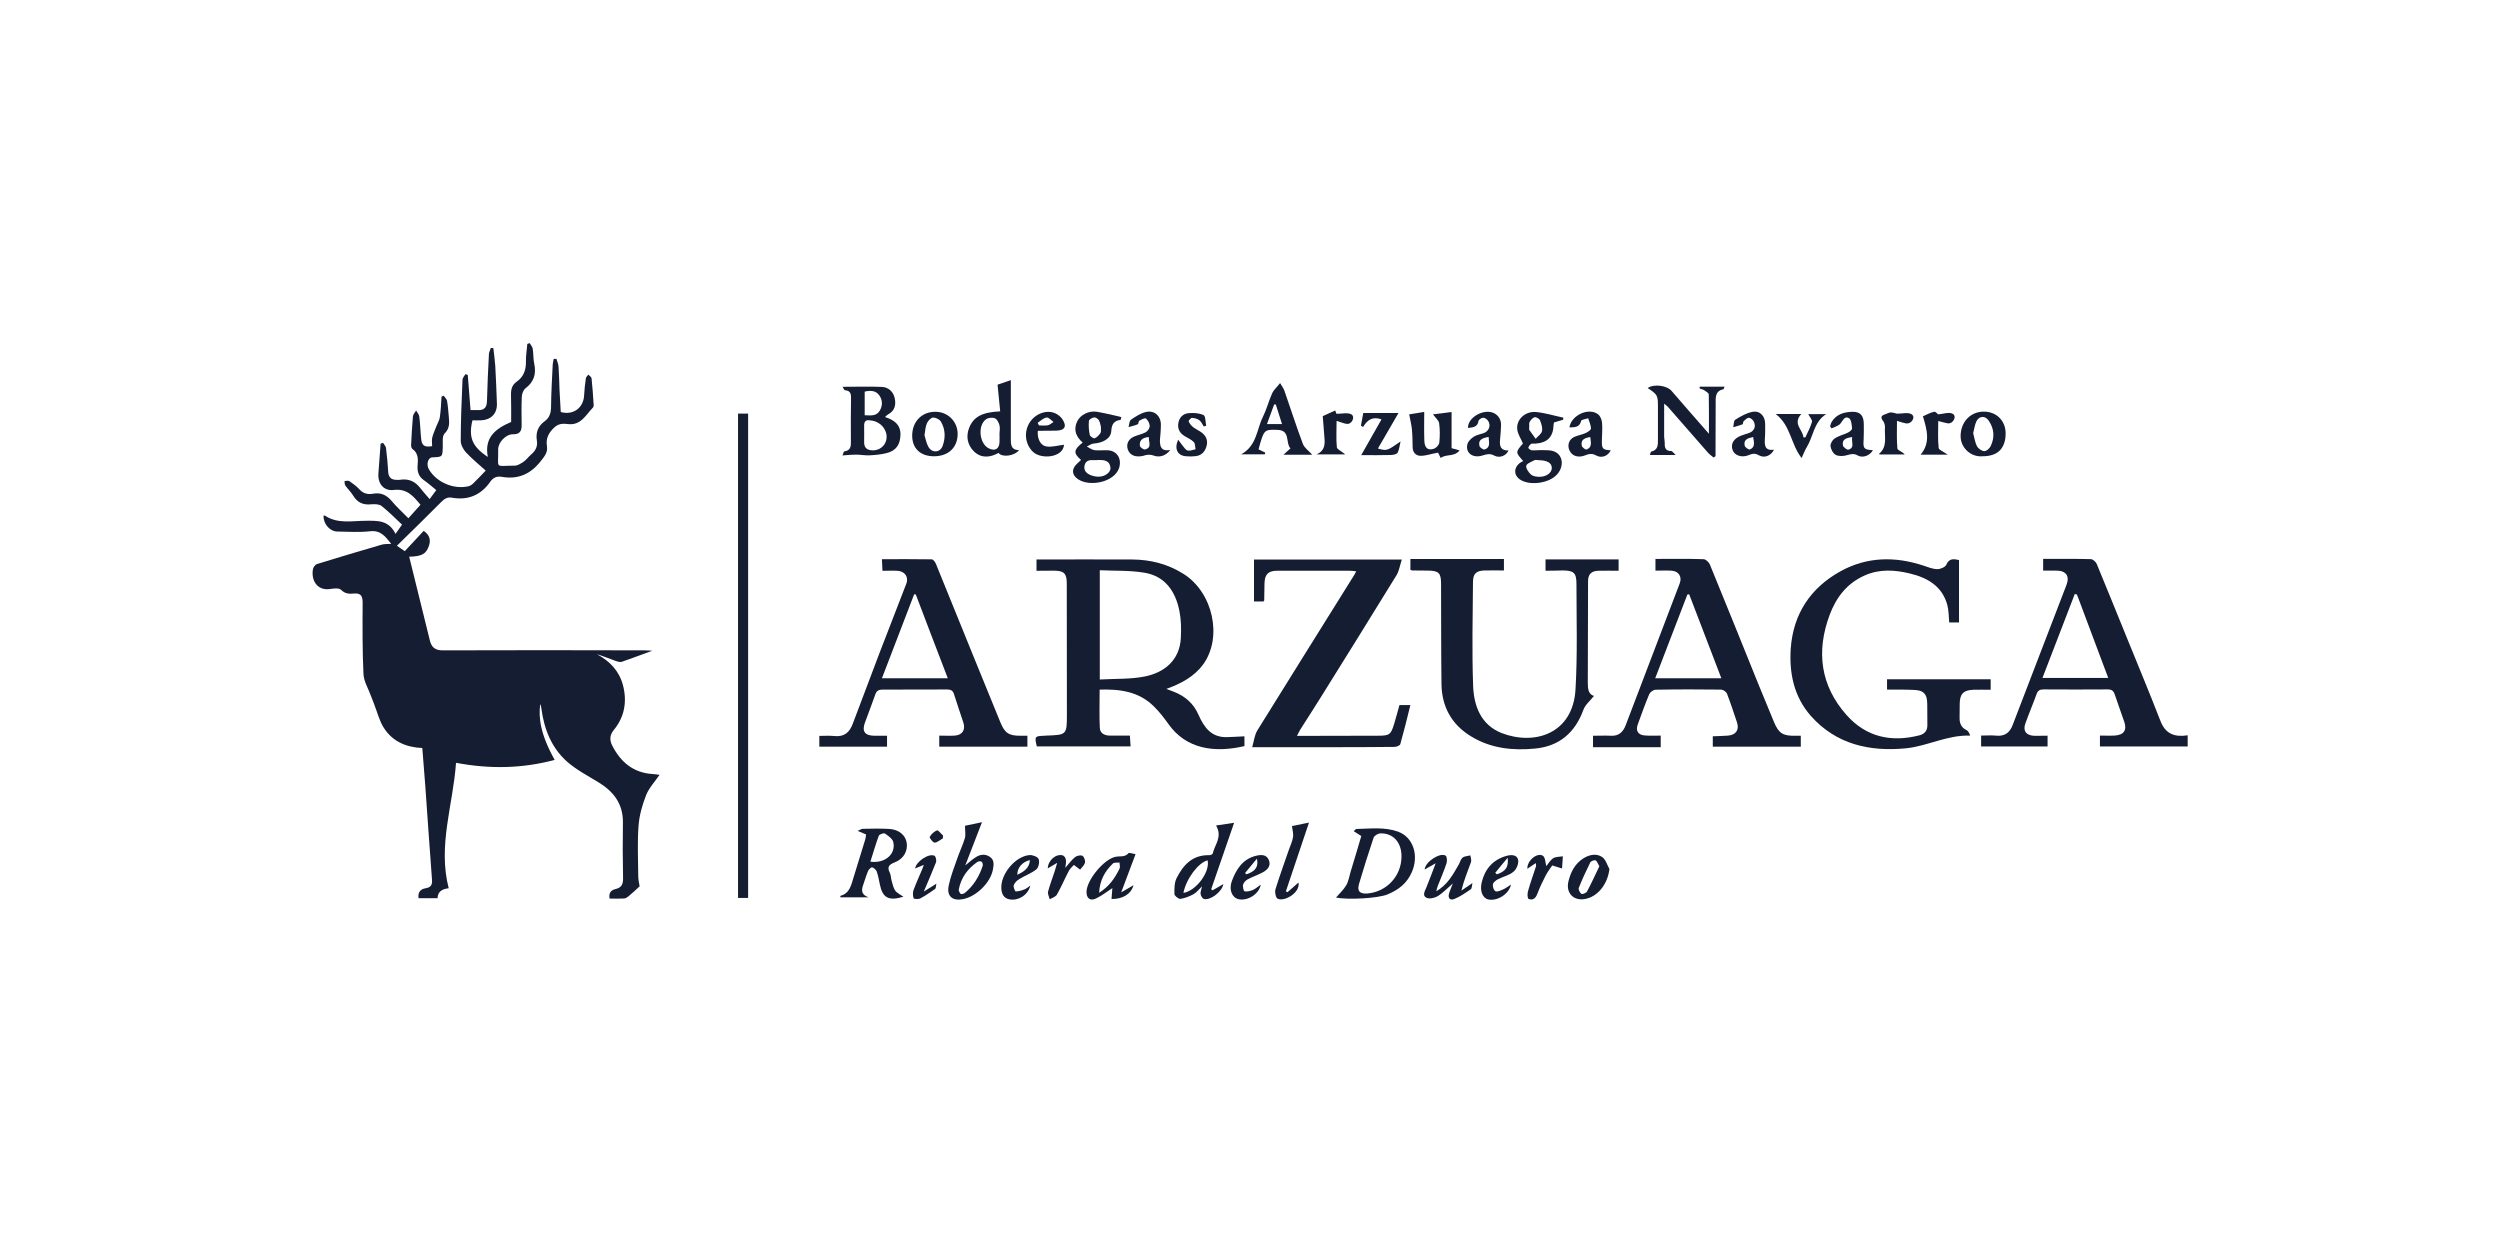 <svg width="120" height="60" viewBox="0 0 120 60" fill="none" xmlns="http://www.w3.org/2000/svg">
<path d="M26.71 17.225C26.744 17.351 26.803 17.477 26.81 17.603C26.836 17.967 26.843 18.332 26.856 18.697C26.876 19.062 26.896 19.42 26.916 19.778C27.513 19.944 28.01 19.579 28.037 18.975C28.05 18.703 28.083 18.425 28.123 18.153C28.13 18.093 28.202 18.04 28.242 17.981C28.295 18.04 28.388 18.093 28.395 18.16C28.441 18.578 28.468 18.995 28.494 19.413C28.501 19.466 28.488 19.539 28.454 19.572C28.116 19.917 27.884 20.434 27.254 20.355C27.035 20.328 26.823 20.322 26.611 20.514C26.332 20.773 26.193 21.044 26.253 21.416C26.299 21.707 26.147 21.893 25.974 22.112C25.484 22.749 24.88 23.027 24.084 22.888C23.859 22.848 23.673 22.921 23.541 23.113C23.09 23.763 22.473 24.028 21.691 23.889C21.478 23.849 21.326 23.942 21.173 24.101C20.484 24.798 19.781 25.481 19.051 26.197C19.197 26.296 19.297 26.363 19.429 26.456C19.734 26.124 20.033 25.806 20.338 25.481C20.63 25.686 20.676 25.918 20.596 26.177C20.464 26.588 20.258 26.707 19.641 26.721C19.973 28.067 20.305 29.413 20.636 30.753C20.716 31.064 20.881 31.217 21.246 31.217C24.482 31.203 27.718 31.21 30.961 31.217C31.074 31.217 31.186 31.23 31.306 31.237C30.808 31.416 30.331 31.601 29.847 31.767C29.761 31.794 29.635 31.754 29.542 31.721C29.244 31.615 28.958 31.495 28.653 31.402C29.27 31.734 29.721 32.205 29.9 32.881C30.106 33.657 29.986 34.4 29.469 35.03C29.263 35.282 29.25 35.514 29.389 35.792C29.794 36.581 30.397 37.092 31.312 37.152C31.432 37.158 31.551 37.178 31.657 37.192C31.439 37.517 31.153 37.815 31.014 38.166C30.828 38.637 30.683 39.148 30.649 39.658C30.59 40.447 30.63 41.25 30.636 42.046C30.636 42.231 30.683 42.417 30.702 42.543C30.523 42.709 30.358 42.868 30.178 43.014C30.119 43.067 30.039 43.12 29.966 43.127C29.734 43.14 29.502 43.133 29.263 43.133C29.204 42.868 29.33 42.722 29.542 42.676C29.854 42.603 29.913 42.424 29.907 42.125C29.887 41.243 29.887 40.355 29.9 39.473C29.907 38.564 29.436 37.974 28.693 37.53C28.189 37.225 27.652 36.94 27.214 36.555C26.472 35.892 26.12 35.003 25.988 34.022C25.981 33.956 25.968 33.889 25.954 33.83C25.954 33.823 25.934 33.823 25.928 33.816C25.855 34.42 25.908 35.189 26.624 36.475C25.066 36.893 23.507 36.92 21.889 36.615C21.75 38.631 21.007 40.587 21.538 42.636C21.286 42.669 21.021 42.742 21.001 43.113C20.689 43.113 20.397 43.113 20.092 43.113C20.046 42.828 20.185 42.676 20.43 42.636C20.683 42.596 20.756 42.47 20.736 42.225C20.623 40.739 20.523 39.254 20.417 37.769C20.371 37.152 20.318 36.542 20.271 35.905C19.495 35.872 18.846 35.593 18.428 34.944C18.209 34.605 18.11 34.181 17.957 33.796C17.904 33.67 17.858 33.544 17.811 33.418C17.685 33.06 17.46 32.709 17.446 32.344C17.393 31.21 17.4 30.07 17.407 28.929C17.407 28.604 17.32 28.458 16.976 28.491C16.763 28.511 16.564 28.505 16.372 28.312C16.279 28.213 16.014 28.246 15.835 28.273C15.258 28.359 14.927 27.895 15.019 27.331C15.033 27.231 15.132 27.099 15.218 27.072C16.246 26.754 17.281 26.449 18.322 26.144C18.454 26.104 18.6 26.117 18.779 26.104C18.501 25.759 18.282 25.441 17.758 25.501C17.247 25.56 16.724 25.52 16.2 25.514C15.835 25.514 15.517 25.149 15.53 24.758C15.55 24.751 15.576 24.738 15.59 24.745C16.206 25.162 16.909 24.997 17.579 24.997C18.123 24.997 18.653 24.957 18.985 25.627C19.104 25.454 19.171 25.355 19.297 25.182C18.978 24.884 18.667 24.566 18.315 24.287C18.196 24.194 17.977 24.194 17.818 24.207C17.433 24.247 17.161 24.128 16.956 23.796C16.85 23.617 16.691 23.471 16.571 23.299C16.538 23.246 16.545 23.16 16.538 23.087C16.617 23.087 16.717 23.06 16.77 23.093C16.942 23.213 17.115 23.339 17.254 23.491C17.44 23.697 17.665 23.743 17.911 23.697C18.289 23.631 18.561 23.763 18.806 24.055C19.045 24.34 19.323 24.592 19.602 24.877C19.807 24.652 19.986 24.446 20.185 24.227C19.867 23.856 19.562 23.438 18.905 23.518C18.421 23.578 18.13 23.219 18.163 22.735C18.196 22.251 18.236 21.774 18.269 21.296C18.308 21.283 18.348 21.27 18.388 21.256C18.434 21.336 18.514 21.416 18.527 21.495C18.574 21.88 18.613 22.265 18.633 22.642C18.647 22.928 18.793 23.034 19.051 23.034C19.104 23.034 19.164 23.04 19.217 23.027C19.615 22.967 19.927 23.107 20.172 23.425C20.291 23.584 20.43 23.73 20.623 23.956C20.736 23.803 20.802 23.717 20.941 23.524C20.742 23.365 20.556 23.193 20.344 23.047C20.086 22.868 20.019 22.623 20.046 22.324C20.072 22.039 20.079 21.747 19.794 21.548C19.747 21.515 19.728 21.409 19.734 21.343C19.754 20.892 19.781 20.441 19.82 19.99C19.827 19.89 19.92 19.798 19.973 19.705C20.026 19.798 20.112 19.89 20.125 19.99C20.172 20.348 20.178 20.713 20.218 21.078C20.252 21.396 20.384 21.475 20.742 21.416C20.742 21.276 20.716 21.131 20.749 20.998C20.795 20.806 20.888 20.627 20.954 20.441C21.007 20.302 21.094 20.169 21.113 20.023C21.16 19.698 21.173 19.367 21.193 19.042C21.226 19.022 21.259 19.009 21.293 18.989C21.352 19.075 21.445 19.154 21.458 19.241C21.505 19.499 21.518 19.765 21.545 20.03C21.571 20.315 21.584 20.567 21.339 20.812C21.22 20.932 21.259 21.223 21.253 21.442C21.239 21.933 21.246 21.933 20.756 21.953C20.537 21.959 20.444 22.298 20.596 22.543C20.968 23.16 21.783 23.505 22.493 23.339C22.572 23.319 22.652 23.266 22.712 23.206C22.891 23.034 23.063 22.848 23.315 22.589C22.997 22.304 22.665 22.032 22.373 21.721C22.234 21.575 22.115 21.343 22.115 21.157C22.115 20.176 22.161 19.194 22.201 18.213C22.208 18.127 22.294 18.047 22.34 17.961C22.38 17.974 22.413 17.987 22.453 17.994C22.493 18.544 22.539 19.101 22.586 19.685C22.725 19.685 22.831 19.678 22.937 19.685C23.242 19.698 23.368 19.559 23.375 19.247C23.395 18.498 23.428 17.749 23.468 16.999C23.474 16.9 23.527 16.8 23.561 16.701C23.6 16.701 23.64 16.707 23.68 16.707C23.713 16.993 23.753 17.278 23.773 17.563C23.806 18.166 23.832 18.776 23.852 19.38C23.866 19.851 23.567 20.156 23.09 20.176C22.95 20.182 22.805 20.176 22.678 20.176C22.48 20.991 22.665 21.436 23.415 21.933C23.242 21.018 23.753 20.587 24.535 20.255C24.535 19.864 24.542 19.413 24.529 18.962C24.522 18.703 24.569 18.485 24.794 18.326C25.132 18.093 25.252 17.762 25.245 17.357C25.238 17.072 25.291 16.794 25.311 16.509C25.351 16.495 25.391 16.482 25.424 16.469C25.477 16.555 25.55 16.641 25.57 16.734C25.61 16.973 25.59 17.225 25.643 17.457C25.749 17.948 25.63 18.332 25.218 18.644C25.119 18.723 25.052 18.902 25.046 19.042C25.026 19.493 25.033 19.95 25.039 20.401C25.046 20.7 24.94 20.852 24.615 20.845C24.277 20.845 23.905 21.237 23.912 21.581C23.932 22.536 23.713 22.351 24.708 22.351C24.854 22.351 25.006 22.245 25.139 22.158C25.271 22.066 25.371 21.92 25.497 21.814C25.709 21.634 25.815 21.429 25.769 21.144C25.709 20.766 25.822 20.454 26.14 20.222C26.385 20.05 26.452 19.804 26.452 19.499C26.458 18.829 26.498 18.153 26.531 17.483C26.538 17.39 26.564 17.304 26.584 17.212C26.624 17.238 26.664 17.231 26.71 17.225Z" fill="#151D33"/>
<path d="M49.752 27.398C49.752 27.199 49.752 27.034 49.752 26.855C51.297 26.855 52.823 26.848 54.341 26.855C55.23 26.861 56.059 27.073 56.815 27.551C58.221 28.439 58.698 30.588 57.75 31.894C57.325 32.471 56.715 32.803 55.986 33.068C56.132 33.121 56.225 33.161 56.317 33.194C56.868 33.4 57.286 33.758 57.524 34.301C57.79 34.905 58.141 35.409 58.904 35.382C59.175 35.376 59.447 35.356 59.733 35.343C59.733 35.495 59.733 35.654 59.733 35.813C58.3 36.145 56.941 35.966 56.079 34.746C55.867 34.447 55.641 34.156 55.382 33.904C54.673 33.201 53.771 33.068 52.783 33.101C52.783 33.724 52.763 34.335 52.79 34.931C52.803 35.21 53.028 35.309 53.287 35.309C53.592 35.309 53.904 35.309 54.235 35.309C54.248 35.489 54.255 35.641 54.268 35.827C52.756 35.827 51.264 35.827 49.766 35.827C49.653 35.349 49.666 35.329 50.137 35.316C50.157 35.316 50.184 35.309 50.203 35.309C51.205 35.276 51.211 35.276 51.211 34.288C51.211 32.193 51.211 30.091 51.205 27.995C51.205 27.524 51.065 27.392 50.588 27.392C50.323 27.392 50.051 27.398 49.752 27.398ZM52.79 32.617C53.539 32.571 54.282 32.611 54.978 32.465C55.867 32.279 56.636 31.709 56.682 30.595C56.702 30.17 56.695 29.733 56.609 29.315C56.423 28.386 55.926 27.657 54.938 27.491C54.242 27.372 53.519 27.405 52.79 27.372C52.79 29.129 52.79 30.827 52.79 32.617Z" fill="#151D33"/>
<path d="M67.287 26.859C67.194 27.138 67.161 27.39 67.042 27.595C65.841 29.552 64.628 31.495 63.414 33.444C63.09 33.968 62.751 34.485 62.42 35.009C62.367 35.096 62.32 35.195 62.254 35.321C62.499 35.321 62.698 35.321 62.891 35.321C63.971 35.321 65.059 35.314 66.14 35.314C66.697 35.314 66.757 35.268 66.916 34.757C67.009 34.452 67.088 34.147 67.174 33.842C67.347 33.842 67.493 33.842 67.698 33.842C67.539 34.492 67.387 35.109 67.214 35.719C67.194 35.785 67.035 35.851 66.936 35.851C65.808 35.865 64.681 35.865 63.554 35.865C62.44 35.865 61.326 35.865 60.105 35.865C60.192 35.56 60.218 35.281 60.351 35.062C61.896 32.569 63.454 30.082 65.006 27.595C65.032 27.549 65.059 27.503 65.099 27.423C64.973 27.41 64.88 27.396 64.787 27.396C63.627 27.396 62.466 27.39 61.306 27.396C60.881 27.396 60.709 27.562 60.696 27.993C60.689 28.272 60.689 28.544 60.682 28.822C60.682 28.829 60.669 28.842 60.649 28.869C60.517 28.869 60.364 28.869 60.192 28.869C60.192 28.199 60.192 27.542 60.192 26.859C62.539 26.859 64.853 26.859 67.287 26.859Z" fill="#151D33"/>
<path d="M90.578 33.101C90.578 32.916 90.578 32.763 90.578 32.604C92.243 32.604 93.894 32.604 95.552 32.604C95.552 32.77 95.552 32.916 95.552 33.108C95.266 33.108 94.995 33.101 94.723 33.108C94.239 33.128 94.073 33.307 94.066 33.784C94.066 34.016 94.06 34.248 94.06 34.481C94.06 34.726 94.146 34.925 94.391 35.044C94.477 35.084 94.524 35.19 94.57 35.309C93.469 35.27 92.508 35.82 91.473 35.92C89.749 36.085 88.138 35.734 86.924 34.368C86.109 33.446 85.876 32.312 85.956 31.125C86.076 29.467 86.904 28.221 88.337 27.425C89.603 26.722 90.963 26.695 92.335 27.153C92.554 27.226 92.78 27.319 92.999 27.319C93.144 27.319 93.376 27.219 93.423 27.107C93.556 26.795 93.768 26.822 94.033 26.881C94.033 27.876 94.033 28.864 94.033 29.878C93.88 29.878 93.728 29.878 93.562 29.878C93.536 29.593 93.542 29.302 93.469 29.03C93.217 28.121 92.501 27.723 91.659 27.524C90.943 27.352 90.22 27.306 89.517 27.617C88.662 27.989 88.144 28.665 87.826 29.507C87.17 31.264 87.375 32.902 88.635 34.322C89.577 35.383 90.784 35.641 92.13 35.296C92.388 35.23 92.521 35.064 92.514 34.792C92.508 34.461 92.508 34.129 92.508 33.798C92.508 33.307 92.329 33.121 91.832 33.115C91.427 33.095 91.016 33.101 90.578 33.101Z" fill="#151D33"/>
<path d="M49.315 35.316C49.315 35.515 49.315 35.668 49.315 35.84C47.909 35.84 46.51 35.84 45.084 35.84C45.084 35.674 45.084 35.522 45.084 35.31C45.336 35.31 45.581 35.323 45.82 35.31C46.198 35.283 46.357 35.031 46.238 34.673C46.092 34.222 45.933 33.778 45.794 33.327C45.741 33.141 45.635 33.095 45.455 33.095C44.428 33.101 43.4 33.101 42.372 33.101C42.2 33.101 42.087 33.135 42.02 33.32C41.861 33.778 41.682 34.229 41.517 34.686C41.364 35.104 41.51 35.31 41.967 35.316C42.166 35.316 42.359 35.316 42.578 35.316C42.578 35.509 42.578 35.661 42.578 35.84C41.51 35.84 40.429 35.84 39.328 35.84C39.328 35.681 39.328 35.529 39.328 35.323C39.567 35.323 39.812 35.303 40.064 35.33C40.528 35.376 40.78 35.151 40.933 34.739C41.357 33.605 41.788 32.471 42.219 31.337C42.644 30.23 43.075 29.116 43.506 28.009C43.625 27.704 43.433 27.418 43.081 27.398C42.849 27.385 42.624 27.398 42.359 27.398C42.352 27.213 42.345 27.054 42.332 26.841C43.148 26.841 43.937 26.835 44.726 26.848C44.792 26.848 44.892 26.981 44.925 27.067C45.548 28.599 46.172 30.131 46.788 31.656C47.2 32.664 47.611 33.678 48.022 34.68C48.234 35.197 48.433 35.316 48.983 35.316C49.083 35.316 49.176 35.316 49.315 35.316ZM45.495 32.558C44.971 31.192 44.461 29.865 43.957 28.532C43.93 28.532 43.904 28.532 43.877 28.532C43.367 29.865 42.856 31.192 42.332 32.558C43.406 32.558 44.428 32.558 45.495 32.558Z" fill="#151D33"/>
<path d="M79.714 35.309C79.714 35.514 79.714 35.667 79.714 35.866C79.091 35.866 78.481 35.866 77.864 35.866C77.4 35.866 76.942 35.866 76.465 35.866C76.465 35.66 76.465 35.501 76.465 35.316C76.763 35.316 77.048 35.302 77.334 35.316C77.705 35.336 77.91 35.13 78.03 34.818C78.898 32.544 79.761 30.269 80.629 27.995C80.749 27.676 80.57 27.404 80.212 27.391C79.973 27.378 79.727 27.391 79.462 27.391C79.462 27.192 79.462 27.026 79.462 26.828C80.251 26.828 81.007 26.814 81.77 26.841C81.876 26.841 82.028 26.987 82.075 27.099C82.864 29.016 83.633 30.939 84.409 32.855C84.654 33.459 84.9 34.056 85.152 34.659C85.384 35.209 85.583 35.329 86.193 35.316C86.266 35.316 86.346 35.316 86.438 35.316C86.438 35.495 86.438 35.66 86.438 35.84C85.032 35.84 83.633 35.84 82.214 35.84C82.214 35.667 82.214 35.521 82.214 35.342C82.473 35.329 82.712 35.329 82.95 35.309C83.328 35.276 83.494 35.031 83.375 34.672C83.222 34.215 83.07 33.751 82.897 33.3C82.864 33.207 82.718 33.107 82.619 33.101C81.571 33.087 80.517 33.087 79.469 33.107C79.363 33.107 79.21 33.22 79.164 33.32C78.965 33.797 78.786 34.288 78.613 34.772C78.501 35.077 78.627 35.276 78.945 35.302C79.197 35.322 79.442 35.309 79.714 35.309ZM82.625 32.557C82.101 31.191 81.591 29.858 81.08 28.525C81.054 28.532 81.02 28.532 80.994 28.538C80.483 29.865 79.973 31.191 79.449 32.557C80.53 32.557 81.538 32.557 82.625 32.557Z" fill="#151D33"/>
<path d="M98.283 35.313C98.283 35.506 98.283 35.651 98.283 35.831C97.229 35.831 96.175 35.831 95.094 35.831C95.094 35.671 95.094 35.512 95.094 35.307C95.352 35.307 95.598 35.287 95.837 35.313C96.248 35.346 96.48 35.148 96.612 34.789C97.09 33.536 97.574 32.276 98.058 31.023C98.436 30.048 98.807 29.067 99.185 28.092C99.358 27.654 99.179 27.389 98.695 27.389C98.496 27.389 98.297 27.389 98.071 27.389C98.071 27.203 98.071 27.031 98.071 26.825C98.84 26.825 99.603 26.819 100.359 26.838C100.458 26.838 100.604 26.971 100.644 27.071C101.115 28.198 101.566 29.338 102.03 30.466C102.587 31.845 103.164 33.218 103.701 34.604C103.94 35.227 104.378 35.393 105.008 35.294C105.008 35.479 105.008 35.638 105.008 35.831C103.608 35.831 102.203 35.831 100.797 35.831C100.797 35.665 100.797 35.512 100.797 35.307C101.049 35.307 101.274 35.32 101.506 35.307C101.944 35.28 102.103 35.048 101.964 34.644C101.818 34.206 101.652 33.775 101.506 33.331C101.447 33.158 101.36 33.092 101.175 33.092C100.147 33.099 99.119 33.099 98.091 33.092C97.912 33.092 97.813 33.145 97.753 33.324C97.587 33.788 97.388 34.246 97.222 34.717C97.083 35.081 97.256 35.307 97.66 35.32C97.852 35.32 98.058 35.313 98.283 35.313ZM99.689 28.536C99.656 28.529 99.623 28.523 99.59 28.51C99.079 29.849 98.562 31.182 98.038 32.541C99.119 32.541 100.14 32.541 101.195 32.541C100.697 31.222 100.22 29.935 99.736 28.649C99.722 28.616 99.709 28.576 99.689 28.536Z" fill="#151D33"/>
<path d="M74.185 27.396C74.185 27.203 74.185 27.044 74.185 26.852C75.352 26.852 76.512 26.852 77.693 26.852C77.693 27.018 77.693 27.177 77.693 27.396C77.368 27.396 77.056 27.389 76.738 27.396C76.386 27.402 76.227 27.561 76.227 27.9C76.22 29.524 76.22 31.149 76.214 32.774C76.214 33.059 76.24 33.331 76.512 33.404C76.34 33.623 76.094 33.821 76.002 34.073C75.604 35.168 74.848 35.817 73.694 35.93C72.626 36.036 71.572 35.93 70.624 35.353C69.675 34.783 69.204 33.921 69.191 32.827C69.171 31.222 69.178 29.624 69.171 28.019C69.171 27.502 69.059 27.396 68.548 27.389C68.296 27.389 68.037 27.382 67.785 27.382C67.766 27.382 67.746 27.369 67.699 27.349C67.699 27.19 67.699 27.018 67.699 26.832C69.191 26.832 70.677 26.832 72.189 26.832C72.189 27.004 72.189 27.164 72.189 27.382C71.89 27.382 71.585 27.376 71.28 27.382C70.869 27.389 70.703 27.528 70.703 27.939C70.69 29.597 70.65 31.255 70.71 32.913C70.743 33.881 71.081 34.796 72.082 35.188C73.661 35.797 75.498 35.221 75.624 33.099C75.723 31.414 75.67 29.723 75.67 28.032C75.67 27.488 75.537 27.382 74.994 27.382C74.735 27.389 74.47 27.396 74.185 27.396Z" fill="#151D33"/>
<path d="M35.426 19.852C35.605 19.852 35.744 19.852 35.91 19.852C35.91 27.604 35.91 35.342 35.91 43.101C35.744 43.101 35.598 43.101 35.426 43.101C35.426 35.362 35.426 27.623 35.426 19.852Z" fill="#151D33"/>
<path d="M40.444 18.566C41.12 18.566 41.731 18.546 42.341 18.572C42.639 18.586 42.878 18.798 42.944 19.103C43.017 19.421 42.957 19.72 42.626 19.892C42.579 19.919 42.546 19.958 42.48 20.018C42.911 20.157 43.223 20.369 43.223 20.854C43.216 21.331 43.017 21.636 42.559 21.749C42.294 21.815 42.016 21.842 41.744 21.855C41.525 21.868 41.306 21.822 41.087 21.822C40.888 21.822 40.683 21.842 40.438 21.861C40.484 21.755 40.497 21.676 40.524 21.669C40.888 21.616 40.842 21.344 40.842 21.092C40.842 20.456 40.835 19.812 40.849 19.176C40.855 18.95 40.855 18.751 40.557 18.732C40.524 18.732 40.504 18.665 40.444 18.566ZM41.751 20.177C41.572 20.144 41.472 20.217 41.479 20.442C41.485 20.708 41.479 20.973 41.479 21.238C41.479 21.503 41.631 21.61 41.877 21.616C42.321 21.629 42.639 21.245 42.54 20.807C42.453 20.456 42.142 20.197 41.751 20.177ZM41.505 19.932C41.79 19.938 42.062 19.991 42.228 19.713C42.374 19.468 42.367 19.196 42.201 18.97C42.036 18.745 41.784 18.732 41.505 18.798C41.505 19.169 41.505 19.527 41.505 19.932Z" fill="#151D33"/>
<path d="M64.129 43.08C64.301 42.881 64.494 42.709 64.62 42.49C64.732 42.298 64.766 42.059 64.832 41.834C65.004 41.27 65.177 40.7 65.342 40.129C65.203 40.043 65.104 39.977 64.978 39.897C65.044 39.838 65.077 39.791 65.104 39.791C65.773 39.778 66.45 39.685 67.1 39.917C67.829 40.176 68.121 41.051 67.769 41.86C67.537 42.397 67.126 42.716 66.609 42.928C66.151 43.127 64.633 43.2 64.129 43.08ZM67.272 41.117C67.279 40.434 66.868 39.977 66.244 40.003C66.138 40.01 65.966 40.116 65.933 40.209C65.687 40.938 65.455 41.675 65.236 42.417C65.13 42.775 65.263 42.914 65.634 42.888C66.563 42.808 67.266 42.052 67.272 41.117Z" fill="#151D33"/>
<path d="M81.583 18.559C81.975 18.559 82.366 18.559 82.777 18.559C82.757 18.612 82.744 18.678 82.724 18.685C82.313 18.765 82.352 19.096 82.352 19.381C82.346 20.097 82.346 20.82 82.346 21.536C82.346 21.656 82.346 21.775 82.346 21.895C82.313 21.914 82.286 21.934 82.253 21.961C82.147 21.875 82.034 21.795 81.948 21.689C81.311 20.966 80.681 20.243 80.051 19.52C80.018 19.481 79.972 19.454 79.879 19.375C79.879 19.938 79.879 20.449 79.879 20.959C79.879 21.046 79.906 21.132 79.906 21.225C79.899 21.45 79.912 21.656 80.224 21.649C80.27 21.649 80.317 21.735 80.436 21.841C79.972 21.841 79.6 21.841 79.196 21.841C79.216 21.775 79.229 21.682 79.262 21.676C79.587 21.603 79.581 21.357 79.581 21.105C79.581 20.595 79.581 20.091 79.581 19.58C79.581 18.957 79.574 18.957 79.09 18.625C79.395 18.413 80.018 18.506 80.237 18.765C80.814 19.441 81.404 20.104 82.028 20.82C82.028 20.137 82.034 19.534 82.021 18.937C82.021 18.864 81.888 18.791 81.802 18.731C81.742 18.692 81.663 18.678 81.59 18.652C81.577 18.619 81.583 18.585 81.583 18.559Z" fill="#151D33"/>
<path d="M43.363 43.045C42.647 43.258 42.361 43.098 42.229 42.435C42.189 42.23 42.149 42.024 42.083 41.832C42.05 41.745 41.95 41.659 41.864 41.633C41.818 41.62 41.705 41.726 41.672 41.799C41.592 41.978 41.539 42.17 41.473 42.356C41.373 42.634 41.261 42.919 41.692 43.072C41.247 43.072 40.796 43.072 40.339 43.072C40.339 43.059 40.332 42.999 40.339 42.999C40.79 42.88 40.856 42.482 40.969 42.123C41.161 41.513 41.347 40.903 41.532 40.293C41.552 40.22 41.559 40.141 41.572 40.055C41.46 40.008 41.347 39.962 41.168 39.882C41.3 39.829 41.353 39.783 41.407 39.783C41.838 39.776 42.269 39.763 42.693 39.789C43.157 39.822 43.469 40.094 43.522 40.459C43.582 40.85 43.369 41.235 42.945 41.394C42.673 41.5 42.567 41.613 42.713 41.898C42.766 42.004 42.759 42.137 42.792 42.249C42.839 42.415 42.872 42.601 42.965 42.74C43.051 42.866 43.21 42.932 43.363 43.045ZM41.778 41.361C42.487 41.454 43.005 40.996 42.879 40.426C42.846 40.26 42.633 40.121 42.474 40.008C42.421 39.975 42.209 40.048 42.182 40.114C42.036 40.512 41.917 40.923 41.778 41.361Z" fill="#151D33"/>
<path d="M75.031 20.148C74.892 20.187 74.753 20.227 74.6 20.273C74.593 20.293 74.573 20.34 74.573 20.38C74.554 20.976 74.282 21.255 73.685 21.295C73.619 21.301 73.539 21.275 73.493 21.308C73.433 21.348 73.373 21.421 73.36 21.494C73.353 21.52 73.46 21.606 73.513 21.613C73.685 21.626 73.864 21.6 74.043 21.606C74.229 21.613 74.428 21.6 74.593 21.666C75.038 21.838 75.091 22.409 74.713 22.8C74.348 23.178 73.519 23.311 73.042 23.065C72.67 22.873 72.624 22.495 72.942 22.23C72.995 22.19 73.055 22.163 73.115 22.13C72.737 21.712 72.743 21.699 73.101 21.288C73.002 21.049 72.856 20.844 72.829 20.618C72.77 20.148 73.194 19.736 73.718 19.776C74.162 19.816 74.6 19.955 75.044 20.048C75.031 20.075 75.031 20.114 75.031 20.148ZM73.818 22.084C73.764 22.084 73.698 22.064 73.652 22.09C73.513 22.17 73.287 22.243 73.26 22.356C73.234 22.475 73.367 22.661 73.479 22.773C73.566 22.853 73.718 22.88 73.851 22.886C74.202 22.906 74.494 22.701 74.487 22.455C74.481 22.223 74.269 22.097 73.877 22.09C73.864 22.084 73.844 22.084 73.818 22.084ZM73.406 20.433C73.406 20.552 73.386 20.605 73.406 20.638C73.506 20.784 73.612 20.917 73.712 21.063C73.818 20.937 73.99 20.831 74.016 20.691C74.05 20.525 73.983 20.333 73.917 20.167C73.884 20.094 73.731 20.008 73.658 20.028C73.566 20.055 73.473 20.161 73.42 20.26C73.386 20.32 73.406 20.426 73.406 20.433Z" fill="#151D33"/>
<path d="M51.89 22.078C51.512 21.747 51.525 21.594 51.969 21.243C51.651 20.965 51.512 20.633 51.704 20.228C51.857 19.91 52.261 19.704 52.646 19.764C53.011 19.824 53.375 19.917 53.733 19.996C53.78 20.003 53.82 20.029 53.826 20.029C53.8 20.116 53.793 20.155 53.786 20.155C53.475 20.195 53.362 20.354 53.342 20.686C53.322 21.051 52.951 21.256 52.507 21.289C52.387 21.296 52.281 21.382 52.168 21.435C52.288 21.495 52.407 21.588 52.533 21.608C52.752 21.634 52.971 21.601 53.19 21.614C53.641 21.648 53.853 22.045 53.714 22.47C53.475 23.159 52.294 23.378 51.744 23C51.439 22.795 51.426 22.51 51.698 22.258C51.764 22.198 51.83 22.138 51.89 22.078ZM52.639 22.085C52.593 22.085 52.553 22.085 52.507 22.085C52.294 22.072 52.102 22.105 52.056 22.357C52.009 22.596 52.162 22.728 52.354 22.808C52.474 22.854 52.606 22.881 52.739 22.881C53.05 22.881 53.329 22.662 53.302 22.443C53.263 22.105 53.011 22.078 52.739 22.078C52.706 22.085 52.672 22.085 52.639 22.085ZM52.845 20.494C52.825 20.434 52.812 20.295 52.752 20.182C52.712 20.109 52.599 20.029 52.52 20.036C52.427 20.043 52.275 20.136 52.268 20.202C52.248 20.421 52.261 20.653 52.308 20.872C52.321 20.945 52.487 21.057 52.546 21.037C52.653 20.998 52.745 20.892 52.818 20.792C52.865 20.732 52.838 20.64 52.845 20.494Z" fill="#151D33"/>
<path d="M58.37 39.625C58.675 39.578 58.926 39.539 59.238 39.492C58.86 40.6 58.495 41.641 58.137 42.682C58.157 42.702 58.177 42.715 58.204 42.735C58.37 42.635 58.542 42.536 58.721 42.437C58.661 42.808 58.078 43.245 57.779 43.146C57.706 43.12 57.64 42.993 57.627 42.907C57.614 42.821 57.66 42.715 57.7 42.543C57.527 42.708 57.428 42.848 57.289 42.921C57.096 43.027 56.877 43.113 56.659 43.146C56.572 43.159 56.38 43 56.373 42.921C56.367 42.662 56.367 42.377 56.473 42.158C56.791 41.521 57.242 41.024 58.045 41.05C58.098 41.05 58.197 41.011 58.21 40.971C58.303 40.547 58.694 40.169 58.37 39.625ZM56.804 42.861C57.428 42.755 58.091 41.84 57.965 41.296C57.521 41.402 56.931 42.191 56.804 42.861Z" fill="#151D33"/>
<path d="M48.009 19.745C47.97 19.327 47.93 18.922 47.883 18.465C48.023 18.419 48.261 18.339 48.52 18.246C48.52 19.214 48.52 20.123 48.52 21.038C48.52 21.316 48.507 21.595 48.911 21.608C48.692 21.893 48.096 21.966 47.93 21.741C47.525 21.96 47.108 22.013 46.749 21.668C46.438 21.356 46.358 20.958 46.517 20.541C46.73 20.003 47.141 19.785 48.009 19.745ZM47.976 20.819C47.983 20.673 48.009 20.527 47.97 20.395C47.936 20.275 47.85 20.11 47.751 20.076C47.625 20.03 47.426 20.05 47.326 20.129C46.922 20.421 47.008 21.27 47.439 21.509C47.744 21.674 47.963 21.562 47.976 21.224C47.983 21.084 47.976 20.952 47.976 20.819Z" fill="#151D33"/>
<path d="M62.989 21.828C62.545 21.828 62.121 21.828 61.603 21.828C61.736 21.709 61.822 21.629 61.942 21.523C61.696 21.258 61.948 20.661 61.338 20.635C60.668 20.608 60.668 20.622 60.41 21.57C60.516 21.623 60.622 21.669 60.728 21.722C60.721 21.749 60.721 21.782 60.715 21.808C60.363 21.808 60.012 21.808 59.574 21.808C60.337 21.391 60.317 20.608 60.622 20.005C60.801 19.64 60.901 19.242 61.066 18.871C61.139 18.712 61.292 18.586 61.444 18.387C61.531 18.539 61.61 18.639 61.65 18.751C61.948 19.6 62.22 20.462 62.538 21.305C62.611 21.497 62.817 21.636 62.989 21.828ZM61.239 19.415C61.212 19.415 61.186 19.415 61.159 19.415C61.046 19.72 60.94 20.018 60.814 20.356C61.073 20.356 61.285 20.356 61.537 20.356C61.431 20.025 61.331 19.72 61.239 19.415Z" fill="#151D33"/>
<path d="M46.32 39.637C46.499 39.597 46.764 39.544 47.136 39.465C46.857 40.188 46.612 40.824 46.333 41.54C46.539 41.375 46.665 41.255 46.811 41.163C47.023 41.017 47.262 40.97 47.494 41.116C47.746 41.269 47.699 41.52 47.66 41.739C47.54 42.376 46.864 43.032 46.227 43.158C45.717 43.258 45.431 43.019 45.538 42.509C45.63 42.058 45.803 41.627 45.955 41.189C46.068 40.864 46.214 40.559 46.313 40.234C46.36 40.075 46.32 39.889 46.32 39.637ZM46.015 42.727C46.035 42.767 46.055 42.86 46.115 42.907C46.148 42.933 46.26 42.9 46.313 42.86C46.731 42.515 47.003 42.071 47.169 41.56C47.189 41.501 47.162 41.395 47.116 41.361C47.069 41.328 46.957 41.342 46.91 41.375C46.453 41.7 46.128 42.111 46.015 42.727Z" fill="#151D33"/>
<path d="M68.781 19.889C69.073 19.856 69.352 19.816 69.676 19.776C69.676 20.36 69.676 20.93 69.676 21.514C69.809 21.547 69.909 21.573 70.061 21.62C69.802 21.945 69.418 21.779 69.153 21.984C69.1 21.878 69.066 21.805 69.027 21.726C68.987 21.732 68.96 21.739 68.927 21.746C68.675 21.792 68.423 21.885 68.171 21.878C67.966 21.872 67.813 21.719 67.806 21.48C67.8 21.195 67.8 20.904 67.773 20.618C67.753 20.386 67.687 20.154 67.641 19.889C67.813 19.862 68.065 19.823 68.363 19.77C68.363 20.254 68.35 20.718 68.37 21.175C68.383 21.507 68.549 21.64 68.841 21.534C68.947 21.494 69.073 21.354 69.086 21.248C69.119 20.943 69.119 20.632 69.08 20.327C69.066 20.187 68.921 20.075 68.781 19.889Z" fill="#151D33"/>
<path d="M68.383 41.735C68.409 41.364 69.132 40.9 69.391 41.072C69.457 41.119 69.47 41.331 69.431 41.444C69.311 41.808 69.152 42.166 69.013 42.525C68.986 42.591 68.973 42.664 68.94 42.783C69.484 42.465 69.742 41.981 70.014 41.51C70.081 41.397 70.107 41.245 70.207 41.165C70.299 41.092 70.452 41.092 70.578 41.059C70.591 41.165 70.638 41.284 70.611 41.371C70.452 41.815 70.266 42.253 70.147 42.75C70.299 42.644 70.445 42.544 70.677 42.385C70.644 42.538 70.651 42.651 70.598 42.684C70.346 42.856 70.094 43.035 69.815 43.148C69.59 43.241 69.484 43.101 69.563 42.856C69.603 42.73 69.656 42.617 69.736 42.405C69.444 42.657 69.252 42.869 69.013 43.015C68.867 43.101 68.615 43.161 68.476 43.095C68.257 42.995 68.389 42.776 68.463 42.604C68.608 42.246 68.741 41.888 68.913 41.437C68.688 41.563 68.542 41.642 68.383 41.735Z" fill="#151D33"/>
<path d="M95.177 21.9C94.6 21.959 94.109 21.489 94.109 20.938C94.109 20.262 94.574 19.758 95.223 19.758C95.827 19.758 96.264 20.189 96.271 20.792C96.271 21.515 95.9 21.9 95.177 21.9ZM94.713 20.792C94.772 21.005 94.799 21.23 94.892 21.416C94.952 21.528 95.117 21.648 95.243 21.654C95.349 21.661 95.502 21.522 95.555 21.409C95.754 20.991 95.721 20.573 95.456 20.189C95.29 19.944 95.005 19.957 94.872 20.215C94.786 20.388 94.766 20.593 94.713 20.792Z" fill="#151D33"/>
<path d="M44.846 21.901C44.19 21.908 43.785 21.53 43.785 20.913C43.785 20.243 44.236 19.766 44.893 19.766C45.489 19.759 45.967 20.23 45.967 20.827C45.967 21.477 45.529 21.894 44.846 21.901ZM44.375 20.886C44.428 21.052 44.462 21.278 44.568 21.457C44.74 21.755 45.125 21.729 45.244 21.41C45.39 21.019 45.383 20.601 45.158 20.23C45.092 20.124 44.906 20.038 44.78 20.044C44.68 20.051 44.548 20.197 44.495 20.309C44.422 20.469 44.415 20.654 44.375 20.886Z" fill="#151D33"/>
<path d="M54.507 40.998C54.275 41.614 54.063 42.178 53.818 42.834C54.056 42.695 54.215 42.602 54.408 42.49C54.295 42.914 53.89 43.16 53.353 43.153C53.367 42.961 53.386 42.775 53.393 42.629C53.154 42.782 52.902 42.987 52.611 43.126C52.325 43.266 52.14 43.113 52.153 42.788C52.179 42.218 53.002 41.223 53.559 41.124C53.771 41.084 53.996 41.157 54.169 40.951C54.209 40.918 54.361 40.978 54.507 40.998ZM52.757 42.854C53.254 42.543 53.519 42.138 53.738 41.694C53.778 41.614 53.738 41.502 53.738 41.402C53.632 41.415 53.479 41.389 53.42 41.449C53.048 41.807 52.79 42.231 52.757 42.854Z" fill="#151D33"/>
<path d="M85.152 21.587C84.999 21.885 84.688 22.004 84.423 21.852C84.237 21.746 84.111 21.772 83.939 21.845C83.614 21.985 83.262 21.865 83.169 21.613C83.056 21.315 83.209 21.049 83.574 20.91C83.686 20.87 83.799 20.831 83.919 20.797C84.191 20.711 84.303 20.492 84.184 20.241C84.144 20.154 84.031 20.055 83.945 20.055C83.866 20.048 83.766 20.154 83.693 20.221C83.66 20.254 83.673 20.36 83.64 20.366C83.494 20.426 83.348 20.459 83.196 20.506C83.222 20.38 83.216 20.194 83.289 20.148C83.547 19.988 83.819 19.829 84.111 19.77C84.476 19.697 84.728 19.969 84.728 20.353C84.728 20.585 84.734 20.817 84.714 21.049C84.695 21.368 84.701 21.646 85.152 21.587ZM84.151 20.977C83.892 21.03 83.68 21.103 83.746 21.394C83.766 21.474 83.932 21.593 83.992 21.573C84.263 21.467 84.191 21.229 84.151 20.977Z" fill="#151D33"/>
<path d="M75.332 20.515C75.425 19.911 76.281 19.546 76.712 19.891C76.818 19.977 76.884 20.143 76.897 20.282C76.924 20.554 76.897 20.833 76.891 21.111C76.878 21.542 76.917 21.589 77.315 21.615C77.189 21.881 76.891 22.013 76.612 21.861C76.42 21.755 76.281 21.781 76.095 21.854C75.75 21.993 75.452 21.887 75.332 21.615C75.22 21.363 75.313 21.085 75.565 20.972C75.737 20.899 75.923 20.866 76.095 20.793C76.201 20.747 76.36 20.647 76.367 20.568C76.367 20.409 76.281 20.243 76.234 20.077C76.115 20.117 75.909 20.137 75.896 20.203C75.817 20.521 75.591 20.508 75.332 20.515ZM76.334 20.979C76.069 21.019 75.87 21.098 75.923 21.39C75.936 21.47 76.108 21.596 76.155 21.576C76.447 21.463 76.354 21.218 76.334 20.979Z" fill="#151D33"/>
<path d="M56.173 21.601C55.941 21.899 55.643 21.966 55.371 21.866C55.258 21.826 55.106 21.813 54.993 21.846C54.641 21.966 54.323 21.913 54.184 21.68C54.025 21.409 54.111 21.104 54.416 20.964C54.608 20.878 54.82 20.845 54.999 20.745C55.092 20.692 55.192 20.547 55.185 20.447C55.185 20.321 55.099 20.169 55.006 20.089C54.96 20.049 54.787 20.135 54.688 20.195C54.641 20.222 54.655 20.348 54.608 20.367C54.469 20.427 54.316 20.46 54.171 20.5C54.204 20.381 54.204 20.208 54.283 20.149C54.502 19.996 54.748 19.837 54.999 19.777C55.417 19.678 55.729 19.97 55.722 20.401C55.722 20.646 55.696 20.885 55.676 21.123C55.676 21.428 55.722 21.674 56.173 21.601ZM55.145 20.978C54.834 21.004 54.681 21.137 54.714 21.402C54.728 21.475 54.9 21.594 54.966 21.574C55.311 21.482 55.126 21.216 55.145 20.978Z" fill="#151D33"/>
<path d="M70.465 20.542C70.445 20.137 70.956 19.753 71.446 19.766C71.811 19.779 72.07 20.064 72.05 20.416C72.037 20.648 72.03 20.88 72.003 21.105C71.97 21.41 72.03 21.636 72.408 21.623C72.302 21.875 71.983 22.007 71.725 21.868C71.519 21.755 71.36 21.802 71.168 21.861C70.697 22.014 70.326 21.742 70.438 21.311C70.472 21.178 70.617 21.046 70.743 20.96C70.876 20.873 71.055 20.847 71.207 20.794C71.473 20.701 71.579 20.422 71.426 20.197C71.38 20.124 71.274 20.051 71.194 20.051C71.115 20.051 70.982 20.137 70.969 20.204C70.922 20.502 70.71 20.515 70.465 20.542ZM71.453 20.973C71.168 21.026 70.936 21.099 71.015 21.41C71.035 21.483 71.201 21.596 71.261 21.576C71.559 21.477 71.466 21.225 71.453 20.973Z" fill="#151D33"/>
<path d="M89.9 21.61C89.754 21.868 89.415 22.001 89.17 21.862C88.978 21.756 88.838 21.795 88.653 21.849C88.487 21.901 88.261 21.908 88.116 21.835C87.99 21.769 87.883 21.57 87.864 21.417C87.85 21.298 87.957 21.119 88.063 21.046C88.255 20.92 88.487 20.867 88.693 20.768C88.779 20.728 88.905 20.628 88.898 20.569C88.885 20.396 88.865 20.151 88.759 20.078C88.553 19.945 88.467 20.171 88.348 20.323C88.255 20.443 88.063 20.489 87.917 20.562C87.89 20.529 87.87 20.496 87.844 20.469C87.87 20.39 87.883 20.303 87.93 20.237C88.149 19.879 88.527 19.779 88.898 19.766C89.303 19.753 89.462 19.959 89.462 20.363C89.462 20.608 89.468 20.847 89.455 21.093C89.422 21.53 89.462 21.583 89.9 21.61ZM88.905 20.98C88.62 21.02 88.407 21.086 88.46 21.378C88.474 21.464 88.659 21.603 88.726 21.583C89.044 21.49 88.858 21.212 88.905 20.98Z" fill="#151D33"/>
<path d="M77.253 41.713C77.167 42.449 76.676 43.066 76.046 43.158C75.509 43.238 75.157 42.847 75.284 42.31C75.396 41.852 75.595 41.461 76 41.202C76.285 41.023 76.623 40.95 76.901 41.136C77.074 41.248 77.14 41.514 77.253 41.713ZM76.769 41.58C76.683 41.434 76.643 41.308 76.583 41.295C76.51 41.275 76.364 41.335 76.331 41.401C76.132 41.799 75.947 42.203 75.781 42.621C75.754 42.694 75.834 42.853 75.907 42.906C75.947 42.94 76.132 42.867 76.172 42.8C76.391 42.396 76.577 41.978 76.769 41.58Z" fill="#151D33"/>
<path d="M62.015 39.65C62.248 39.604 62.513 39.551 62.831 39.484C62.446 40.625 62.088 41.706 61.724 42.78C61.75 42.793 61.77 42.813 61.797 42.827C61.969 42.674 62.141 42.522 62.327 42.362C62.426 42.84 61.657 43.297 61.326 43.138C61.239 43.098 61.18 42.827 61.22 42.694C61.419 42.044 61.657 41.401 61.876 40.758C61.942 40.572 62.035 40.386 62.062 40.194C62.095 40.041 62.042 39.876 62.015 39.65Z" fill="#151D33"/>
<path d="M49.813 20.698C49.786 21.043 49.932 21.382 50.224 21.428C50.496 21.474 50.794 21.375 51.073 21.348C51.033 21.965 49.985 22.065 49.587 21.693C49.209 21.335 49.13 20.738 49.428 20.274C49.7 19.85 50.25 19.651 50.661 19.843C50.787 19.903 50.907 19.996 50.986 20.108C51.225 20.466 51.119 20.659 50.695 20.672C50.409 20.679 50.124 20.679 49.839 20.679C49.833 20.679 49.819 20.692 49.813 20.698ZM49.806 20.294C49.826 20.334 49.852 20.38 49.872 20.42C50.012 20.42 50.164 20.44 50.297 20.413C50.396 20.393 50.482 20.307 50.569 20.254C50.456 20.175 50.33 20.022 50.237 20.042C50.084 20.062 49.952 20.201 49.806 20.294Z" fill="#151D33"/>
<path d="M67.227 21.19C67.181 21.369 67.168 21.568 67.088 21.727C67.048 21.8 66.876 21.84 66.763 21.84C66.312 21.853 65.868 21.847 65.338 21.847C65.676 21.25 65.987 20.7 66.312 20.129C65.881 19.977 65.629 20.156 65.43 20.494C65.397 20.474 65.357 20.454 65.324 20.434C65.364 20.222 65.404 20.01 65.437 19.824C66.001 19.824 66.531 19.824 67.128 19.824C66.776 20.434 66.458 20.978 66.14 21.529C66.571 21.648 66.571 21.648 67.227 21.19Z" fill="#151D33"/>
<path d="M72.528 42.458C72.428 42.929 71.858 43.261 71.447 43.175C71.162 43.115 71.022 42.763 71.122 42.352C71.281 41.696 71.672 41.258 72.322 41.079C72.541 41.019 72.826 41.019 72.873 41.285C72.899 41.457 72.793 41.729 72.647 41.842C72.448 42.014 72.156 42.074 71.911 42.2C71.805 42.253 71.679 42.352 71.659 42.445C71.639 42.551 71.699 42.737 71.778 42.777C71.858 42.823 72.017 42.75 72.136 42.697C72.256 42.651 72.355 42.571 72.528 42.458ZM71.772 41.895C71.798 41.921 71.825 41.941 71.851 41.968C72.262 41.828 72.422 41.63 72.368 41.172C72.13 41.45 71.951 41.676 71.772 41.895Z" fill="#151D33"/>
<path d="M49.457 42.51C49.337 42.974 48.88 43.239 48.475 43.173C48.19 43.127 48.077 42.921 48.064 42.649C48.024 41.959 48.734 41.097 49.417 41.044C49.563 41.031 49.808 41.124 49.855 41.236C49.908 41.369 49.855 41.641 49.748 41.727C49.51 41.92 49.198 42.026 48.933 42.191C48.82 42.258 48.701 42.37 48.661 42.49C48.628 42.569 48.721 42.788 48.754 42.788C48.893 42.788 49.045 42.742 49.178 42.689C49.278 42.649 49.364 42.569 49.457 42.51ZM49.437 41.283C49.065 41.369 48.82 41.661 48.833 41.992C49.138 41.84 49.41 41.681 49.437 41.283Z" fill="#151D33"/>
<path d="M60.517 42.464C60.431 42.935 59.86 43.26 59.449 43.16C59.124 43.081 58.978 42.689 59.131 42.285C59.343 41.721 59.648 41.237 60.285 41.078C60.53 41.018 60.795 41.005 60.908 41.29C61.014 41.549 60.848 41.741 60.636 41.86C60.398 41.993 60.132 42.079 59.894 42.205C59.794 42.258 59.695 42.364 59.668 42.464C59.642 42.563 59.695 42.769 59.734 42.782C59.86 42.809 60.006 42.769 60.132 42.722C60.258 42.669 60.351 42.577 60.517 42.464ZM59.761 41.907C59.787 41.927 59.807 41.947 59.834 41.966C60.245 41.827 60.424 41.615 60.331 41.217C60.145 41.443 59.953 41.675 59.761 41.907Z" fill="#151D33"/>
<path d="M56.551 21.105C56.631 21.205 56.684 21.291 56.75 21.371C56.83 21.463 56.903 21.596 57.002 21.622C57.115 21.656 57.261 21.589 57.387 21.563C57.361 21.444 57.374 21.291 57.301 21.218C57.181 21.092 57.009 21.026 56.863 20.933C56.631 20.794 56.518 20.588 56.558 20.323C56.598 20.044 56.783 19.852 57.062 19.832C57.301 19.812 57.566 19.826 57.772 19.925C57.871 19.978 57.858 20.256 57.898 20.436C57.858 20.449 57.818 20.455 57.778 20.469C57.712 20.369 57.659 20.237 57.566 20.17C57.473 20.097 57.334 20.064 57.215 20.058C57.161 20.058 57.042 20.19 57.055 20.223C57.095 20.323 57.175 20.429 57.261 20.495C57.38 20.588 57.526 20.654 57.652 20.741C57.871 20.893 57.984 21.112 57.924 21.371C57.864 21.642 57.705 21.855 57.4 21.894C57.248 21.914 57.089 21.914 56.936 21.901C56.525 21.875 56.352 21.55 56.551 21.105Z" fill="#151D33"/>
<path d="M86.656 20.998C86.769 20.746 86.902 20.508 86.975 20.249C87.001 20.156 86.868 20.024 86.796 19.878C87.087 19.878 87.372 19.878 87.657 19.878C87.061 20.256 87.041 20.945 86.729 21.456C86.636 21.608 86.57 21.781 86.477 21.986C85.953 21.317 85.96 20.422 85.231 19.871C85.688 19.871 86.059 19.871 86.464 19.871C86.026 20.342 86.543 20.627 86.563 20.992C86.583 20.992 86.616 20.998 86.656 20.998Z" fill="#151D33"/>
<path d="M64.573 21.812C64.129 21.812 63.711 21.812 63.188 21.812C63.605 21.633 63.599 21.321 63.572 20.996C63.546 20.685 63.519 20.366 63.492 19.975C63.625 19.915 63.844 19.816 64.089 19.703C64.129 19.803 64.156 19.882 64.149 19.862C64.421 19.862 64.673 19.796 64.852 19.882C65.071 19.988 64.898 20.38 64.64 20.346C64.494 20.326 64.355 20.26 64.156 20.201C64.156 20.658 64.129 21.069 64.169 21.474C64.182 21.567 64.394 21.659 64.573 21.812Z" fill="#151D33"/>
<path d="M91.061 19.857C91.313 19.857 91.579 19.784 91.744 19.877C91.976 20.002 91.758 20.374 91.479 20.321C91.36 20.301 91.247 20.261 91.055 20.201C91.055 20.666 91.035 21.103 91.075 21.528C91.081 21.614 91.307 21.674 91.426 21.813C91.022 21.813 90.617 21.813 90.213 21.813C90.206 21.799 90.199 21.786 90.199 21.78C90.617 21.428 90.445 20.944 90.478 20.506C90.484 20.407 90.445 20.281 90.385 20.201C90.259 20.036 90.292 19.949 90.478 19.89C90.571 19.863 90.663 19.797 90.756 19.797C90.862 19.797 90.962 19.837 91.061 19.857Z" fill="#151D33"/>
<path d="M92.3 19.982C92.466 19.909 92.645 19.809 92.844 19.763C92.904 19.75 93.003 19.869 93.03 19.889C93.282 19.869 93.54 19.769 93.719 19.856C93.951 19.962 93.759 20.36 93.487 20.32C93.361 20.3 93.235 20.26 93.036 20.207C93.036 20.665 93.01 21.082 93.056 21.5C93.063 21.6 93.288 21.679 93.494 21.825C93.016 21.825 92.618 21.825 92.188 21.825C92.665 21.261 92.506 20.658 92.3 19.982Z" fill="#151D33"/>
<path d="M51.135 41.656C51.308 41.457 51.44 41.271 51.606 41.139C51.692 41.072 51.878 41.032 51.957 41.079C52.037 41.125 52.103 41.304 52.077 41.41C52.05 41.53 51.931 41.629 51.845 41.742C51.758 41.676 51.679 41.616 51.546 41.517C51.48 41.59 51.374 41.682 51.308 41.795C51.109 42.173 50.943 42.571 50.731 42.942C50.671 43.048 50.505 43.095 50.386 43.168C50.359 43.048 50.28 42.909 50.306 42.803C50.392 42.465 50.525 42.14 50.631 41.802C50.664 41.702 50.691 41.603 50.744 41.417C50.545 41.53 50.426 41.603 50.293 41.682C50.306 41.291 50.691 40.966 51.016 41.059C51.075 41.079 51.148 41.172 51.155 41.238C51.188 41.364 51.155 41.497 51.135 41.656Z" fill="#151D33"/>
<path d="M74.222 41.574C74.308 41.475 74.401 41.296 74.553 41.196C74.68 41.117 74.859 41.13 75.018 41.103C75.004 41.296 74.991 41.495 74.978 41.687C74.852 41.647 74.726 41.607 74.507 41.541C74.441 41.641 74.308 41.813 74.202 42.005C74.05 42.297 73.91 42.595 73.791 42.907C73.711 43.119 73.572 43.232 73.373 43.146C73.314 43.119 73.307 42.887 73.347 42.768C73.459 42.363 73.605 41.972 73.731 41.574C73.738 41.548 73.725 41.514 73.718 41.428C73.572 41.528 73.446 41.607 73.314 41.7C73.287 41.309 73.804 40.891 74.069 41.084C74.175 41.163 74.175 41.408 74.222 41.574Z" fill="#151D33"/>
<path d="M44.343 42.794C44.575 42.648 44.728 42.548 44.947 42.416C44.92 42.541 44.927 42.634 44.887 42.667C44.655 42.833 44.423 42.992 44.171 43.125C44.085 43.172 43.859 43.152 43.853 43.118C43.813 42.992 43.806 42.833 43.853 42.714C43.979 42.376 44.131 42.044 44.27 41.713C44.29 41.666 44.304 41.613 44.343 41.514C44.178 41.58 44.052 41.633 43.926 41.686C43.965 41.361 44.582 40.943 44.854 41.076C44.92 41.109 44.96 41.308 44.927 41.394C44.761 41.825 44.569 42.256 44.343 42.794Z" fill="#151D33"/>
<path d="M45.258 40.242C45.125 40.315 44.992 40.441 44.86 40.447C44.78 40.447 44.601 40.209 44.628 40.169C44.701 40.036 44.84 39.91 44.979 39.857C45.032 39.837 45.165 40.016 45.264 40.102C45.264 40.142 45.258 40.195 45.258 40.242Z" fill="#151D33"/>
</svg>

